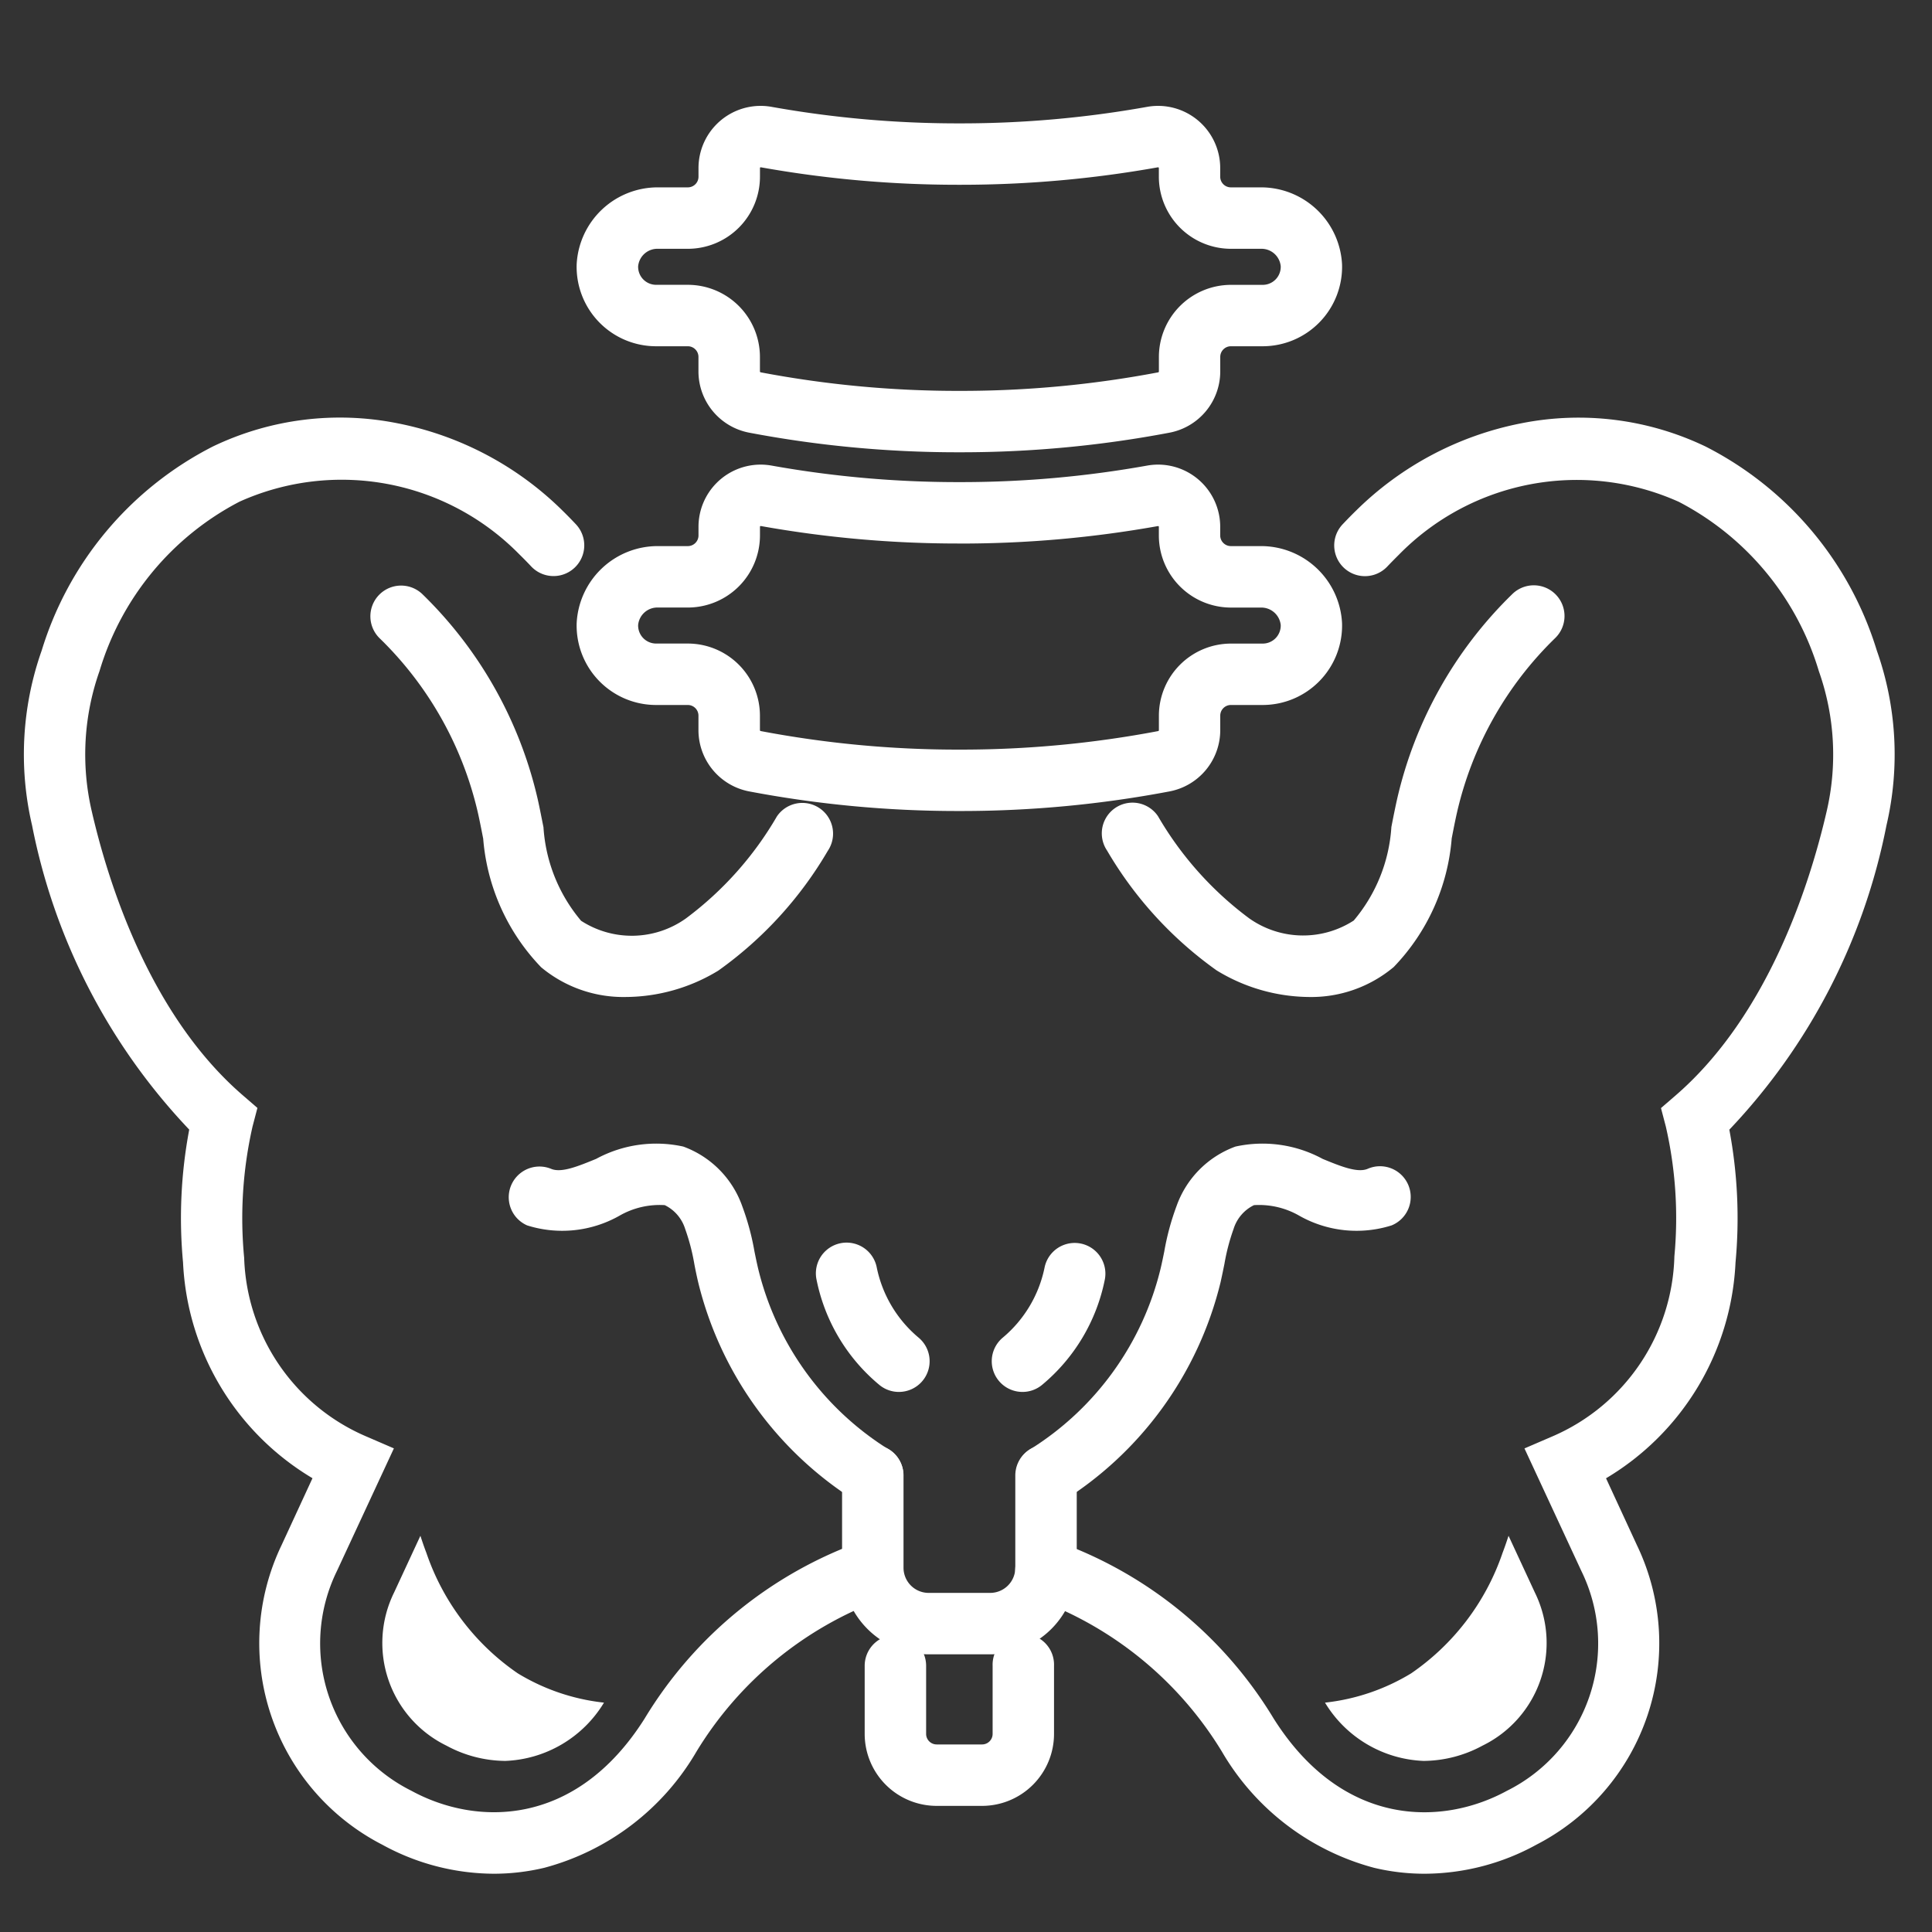 <svg xmlns="http://www.w3.org/2000/svg" xmlns:xlink="http://www.w3.org/1999/xlink" width="50" height="50" viewBox="0 0 50 50">
  <rect x="0" y="0" width="50" height="50" fill="#333333" stroke="none"/>
  <defs>
    <clipPath id="clip-path">
      <rect id="長方形_314" data-name="長方形 314" width="50" height="50" transform="translate(-5327.935 1038.85)" fill="#fff" stroke="#707070" stroke-width="1"/>
    </clipPath>
  </defs>
  <g id="nerve_icon_07" transform="translate(5327.935 -1038.85)" clip-path="url(#clip-path)">
    <g id="グループ_410" data-name="グループ 410" transform="translate(79.271 70.462)">
      <path id="パス_2159" data-name="パス 2159" d="M1338.216,256.868a1.63,1.63,0,0,1,.286.026,27.344,27.344,0,0,0,4.807.427h.1a27.338,27.338,0,0,0,4.806-.427,1.628,1.628,0,0,1,.286-.026h0a1.61,1.61,0,0,1,1.608,1.608v.225a.276.276,0,0,0,.276.276h.769a2.1,2.1,0,0,1,2.108,1.993,2.056,2.056,0,0,1-2.055,2.119h-.821a.276.276,0,0,0-.276.276v.378a1.615,1.615,0,0,1-1.315,1.583,28.909,28.909,0,0,1-5.387.507h-.1a28.906,28.906,0,0,1-5.387-.507,1.615,1.615,0,0,1-1.315-1.583v-.378a.276.276,0,0,0-.276-.276h-.821a2.056,2.056,0,0,1-2.055-2.118,2.1,2.1,0,0,1,2.108-1.994h.769a.276.276,0,0,0,.276-.276v-.225A1.61,1.61,0,0,1,1338.216,256.868Zm5.094,2.042a28.936,28.936,0,0,1-5.087-.452h-.006s-.019,0-.019.018v.225a1.868,1.868,0,0,1-1.865,1.866h-.769a.5.5,0,0,0-.519.451.466.466,0,0,0,.466.481h.821a1.868,1.868,0,0,1,1.865,1.866v.378a.024.024,0,0,0,.021.021,27.313,27.313,0,0,0,5.091.48h.1a27.312,27.312,0,0,0,5.091-.479.024.024,0,0,0,.022-.021v-.378a1.868,1.868,0,0,1,1.866-1.866h.821a.466.466,0,0,0,.466-.481.505.505,0,0,0-.519-.451h-.769a1.868,1.868,0,0,1-1.866-1.866v-.225c0-.016-.018-.018-.019-.018h-.006a28.934,28.934,0,0,1-5.087.452h-.1Z" transform="translate(-6725.736 723.544)" fill="#fff"/>
      <path id="パス_2160" data-name="パス 2160" d="M1338.216,230.642a1.627,1.627,0,0,1,.286.026,27.349,27.349,0,0,0,4.807.427h.1a27.341,27.341,0,0,0,4.806-.427,1.631,1.631,0,0,1,.286-.026,1.61,1.61,0,0,1,1.608,1.608v.225a.276.276,0,0,0,.276.276h.769a2.1,2.1,0,0,1,2.108,1.993,2.056,2.056,0,0,1-2.055,2.119h-.821a.276.276,0,0,0-.276.276v.378a1.615,1.615,0,0,1-1.315,1.583,28.908,28.908,0,0,1-5.387.507h-.1a28.905,28.905,0,0,1-5.387-.507,1.615,1.615,0,0,1-1.315-1.583v-.378a.276.276,0,0,0-.276-.276h-.821a2.056,2.056,0,0,1-2.055-2.119,2.1,2.1,0,0,1,2.108-1.993h.769a.276.276,0,0,0,.276-.276v-.225A1.61,1.61,0,0,1,1338.216,230.642Zm5.094,2.042a28.939,28.939,0,0,1-5.087-.452h-.006s-.019,0-.019.018v.225a1.868,1.868,0,0,1-1.865,1.866h-.769a.5.5,0,0,0-.519.451.466.466,0,0,0,.466.481h.821a1.868,1.868,0,0,1,1.865,1.866v.378a.024.024,0,0,0,.021.021,27.313,27.313,0,0,0,5.091.48h.1a27.315,27.315,0,0,0,5.091-.479.024.024,0,0,0,.022-.021v-.378a1.868,1.868,0,0,1,1.866-1.866h.821a.466.466,0,0,0,.466-.482.5.5,0,0,0-.519-.451h-.769a1.868,1.868,0,0,1-1.866-1.866v-.225c0-.016-.018-.018-.019-.018h-.006a28.938,28.938,0,0,1-5.087.452h-.1Z" transform="translate(-6725.736 740.486)" fill="#fff"/>
      <path id="パス_2161" data-name="パス 2161" d="M1376.124,291.124a5.624,5.624,0,0,1-1.313-.154,6.493,6.493,0,0,1-3.936-3.006,9.389,9.389,0,0,0-4.789-3.939.795.795,0,0,1,.47-1.519,10.8,10.8,0,0,1,5.662,4.608c1.79,2.829,4.369,2.772,6.033,1.864a4.26,4.26,0,0,0,1.927-5.688l-1.473-3.173.75-.323a5.22,5.22,0,0,0,3.13-4.649,10.6,10.6,0,0,0-.221-3.356l-.126-.48.375-.324c2.409-2.081,3.484-5.5,3.911-7.348a6.474,6.474,0,0,0-.2-3.635,7.29,7.29,0,0,0-3.623-4.382,6.442,6.442,0,0,0-7.235,1.357c-.1.1-.209.209-.312.318A.795.795,0,0,1,1374,256.2c.118-.124.237-.247.357-.363a8.365,8.365,0,0,1,4.26-2.249,7.6,7.6,0,0,1,4.775.6,8.817,8.817,0,0,1,4.432,5.281,8.06,8.06,0,0,1,.249,4.526,15.862,15.862,0,0,1-4.066,7.873,12.369,12.369,0,0,1,.16,3.439,6.872,6.872,0,0,1-3.351,5.583l.8,1.732a5.863,5.863,0,0,1-2.607,7.753A6.037,6.037,0,0,1,1376.124,291.124Z" transform="translate(-6746.458 725.756)" fill="#fff"/>
      <path id="パス_2162" data-name="パス 2162" d="M1356.692,333.958H1355.1a2.243,2.243,0,0,1-2.24-2.24v-2.389a.795.795,0,1,1,1.59,0v2.389a.651.651,0,0,0,.65.65h1.593a.651.651,0,0,0,.65-.65v-2.389a.795.795,0,0,1,1.59,0v2.389A2.243,2.243,0,0,1,1356.692,333.958Z" transform="translate(-6738.273 677.244)" fill="#fff"/>
      <path id="パス_2163" data-name="パス 2163" d="M1357.553,346.872h-1.176a1.864,1.864,0,0,1-1.862-1.862v-1.764a.795.795,0,0,1,1.59,0v1.764a.273.273,0,0,0,.272.272h1.176a.273.273,0,0,0,.273-.272v-1.764a.795.795,0,1,1,1.589,0v1.764A1.864,1.864,0,0,1,1357.553,346.872Z" transform="translate(-6739.343 668.252)" fill="#fff"/>
      <path id="パス_2164" data-name="パス 2164" d="M1366.321,315.851a.8.8,0,0,1-.365-1.5,7.636,7.636,0,0,0,3.336-4.666c.032-.136.061-.277.091-.425a6.59,6.59,0,0,1,.318-1.177,2.54,2.54,0,0,1,1.525-1.54,3.26,3.26,0,0,1,2.256.319c.462.19.9.369,1.165.257a.795.795,0,1,1,.62,1.464,3.008,3.008,0,0,1-2.389-.25,2.087,2.087,0,0,0-1.173-.274,1.02,1.02,0,0,0-.528.616,5.331,5.331,0,0,0-.236.9c-.031.154-.064.314-.1.476a9.288,9.288,0,0,1-4.155,5.712A.79.79,0,0,1,1366.321,315.851Z" transform="translate(-6746.458 691.518)" fill="#fff"/>
      <path id="パス_2165" data-name="パス 2165" d="M1305.21,291.124a6.036,6.036,0,0,1-2.889-.751,5.864,5.864,0,0,1-2.607-7.753l.8-1.732a6.872,6.872,0,0,1-3.35-5.583,12.364,12.364,0,0,1,.16-3.439,15.858,15.858,0,0,1-4.067-7.873,8.072,8.072,0,0,1,.249-4.526,8.819,8.819,0,0,1,4.432-5.281,7.6,7.6,0,0,1,4.774-.6,8.364,8.364,0,0,1,4.261,2.249c.123.12.243.243.358.365a.795.795,0,0,1-1.157,1.091c-.1-.107-.206-.214-.313-.319a6.441,6.441,0,0,0-7.235-1.357,7.291,7.291,0,0,0-3.623,4.382,6.484,6.484,0,0,0-.2,3.636c.427,1.851,1.5,5.267,3.911,7.348l.375.324-.126.48a10.72,10.72,0,0,0-.217,3.4,5.209,5.209,0,0,0,3.125,4.607l.75.324-1.474,3.173a4.26,4.26,0,0,0,1.927,5.688c1.664.908,4.243.965,6.033-1.864a10.8,10.8,0,0,1,5.663-4.607.795.795,0,0,1,.47,1.519,9.392,9.392,0,0,0-4.789,3.939,6.494,6.494,0,0,1-3.936,3.006A5.63,5.63,0,0,1,1305.21,291.124Z" transform="translate(-6699.633 725.756)" fill="#fff"/>
      <path id="パス_2166" data-name="パス 2166" d="M1337.887,315.851a.792.792,0,0,1-.363-.088,9.288,9.288,0,0,1-4.155-5.712c-.038-.162-.071-.321-.1-.476a5.351,5.351,0,0,0-.236-.9,1.022,1.022,0,0,0-.528-.616,2.085,2.085,0,0,0-1.173.274,3.009,3.009,0,0,1-2.389.25.795.795,0,0,1,.62-1.464c.266.113.7-.067,1.165-.257a3.261,3.261,0,0,1,2.256-.319,2.542,2.542,0,0,1,1.525,1.54,6.61,6.61,0,0,1,.318,1.178c.03.148.059.288.091.425a7.635,7.635,0,0,0,3.336,4.666.795.795,0,0,1-.365,1.5Z" transform="translate(-6722.507 691.518)" fill="#fff"/>
      <path id="パス_2167" data-name="パス 2167" d="M1325,276.372a3.321,3.321,0,0,1-2.193-.769,5.42,5.42,0,0,1-1.5-3.329c-.046-.235-.089-.457-.138-.674a9.15,9.15,0,0,0-2.53-4.5.795.795,0,1,1,1.106-1.142,10.756,10.756,0,0,1,2.974,5.3c.054.24.1.484.148.72a4.162,4.162,0,0,0,.974,2.422,2.414,2.414,0,0,0,2.711-.06,8.794,8.794,0,0,0,2.356-2.641.795.795,0,0,1,1.317.891,9.993,9.993,0,0,1-2.834,3.1A4.645,4.645,0,0,1,1325,276.372Z" transform="translate(-6716.008 717.818)" fill="#fff"/>
      <path id="パス_2168" data-name="パス 2168" d="M1377.213,276.372a4.644,4.644,0,0,1-2.388-.689,9.991,9.991,0,0,1-2.834-3.1.795.795,0,1,1,1.317-.891,8.792,8.792,0,0,0,2.356,2.641,2.414,2.414,0,0,0,2.711.06,4.161,4.161,0,0,0,.974-2.422c.046-.236.094-.48.148-.72a10.749,10.749,0,0,1,2.975-5.3.795.795,0,1,1,1.106,1.142,9.141,9.141,0,0,0-2.53,4.5c-.049.216-.092.438-.138.674a5.421,5.421,0,0,1-1.5,3.329A3.321,3.321,0,0,1,1377.213,276.372Z" transform="translate(-6750.546 717.818)" fill="#fff"/>
      <path id="パス_2169" data-name="パス 2169" d="M1364.6,317.62a.795.795,0,0,1-.508-1.407,3.2,3.2,0,0,0,1.08-1.815.795.795,0,0,1,1.56.307,4.75,4.75,0,0,1-1.626,2.733A.791.791,0,0,1,1364.6,317.62Z" transform="translate(-6745.344 686.791)" fill="#fff"/>
      <path id="パス_2170" data-name="パス 2170" d="M1353.095,317.62a.792.792,0,0,1-.507-.183,4.753,4.753,0,0,1-1.626-2.732.795.795,0,1,1,1.56-.308,3.2,3.2,0,0,0,1.081,1.816.795.795,0,0,1-.507,1.407Z" transform="translate(-6737.038 686.791)" fill="#fff"/>
      <path id="パス_2171" data-name="パス 2171" d="M1389.394,339.673a3.234,3.234,0,0,0,1.505-.394,2.956,2.956,0,0,0,1.358-3.962l-.682-1.47c-.049.15-.1.3-.156.446a6.205,6.205,0,0,1-2.364,3.114,5.415,5.415,0,0,1-2.23.758,3.125,3.125,0,0,0,2.57,1.509" transform="translate(-6759.74 674.287)" fill="#fff"/>
      <path id="パス_2172" data-name="パス 2172" d="M1321.04,339.673a3.234,3.234,0,0,1-1.505-.394,2.956,2.956,0,0,1-1.358-3.962l.682-1.47c.049.15.1.3.156.446a6.206,6.206,0,0,0,2.364,3.114,5.417,5.417,0,0,0,2.231.758,3.125,3.125,0,0,1-2.57,1.509" transform="translate(-6715.185 674.287)" fill="#fff"/>
    </g>
  </g>
</svg>
